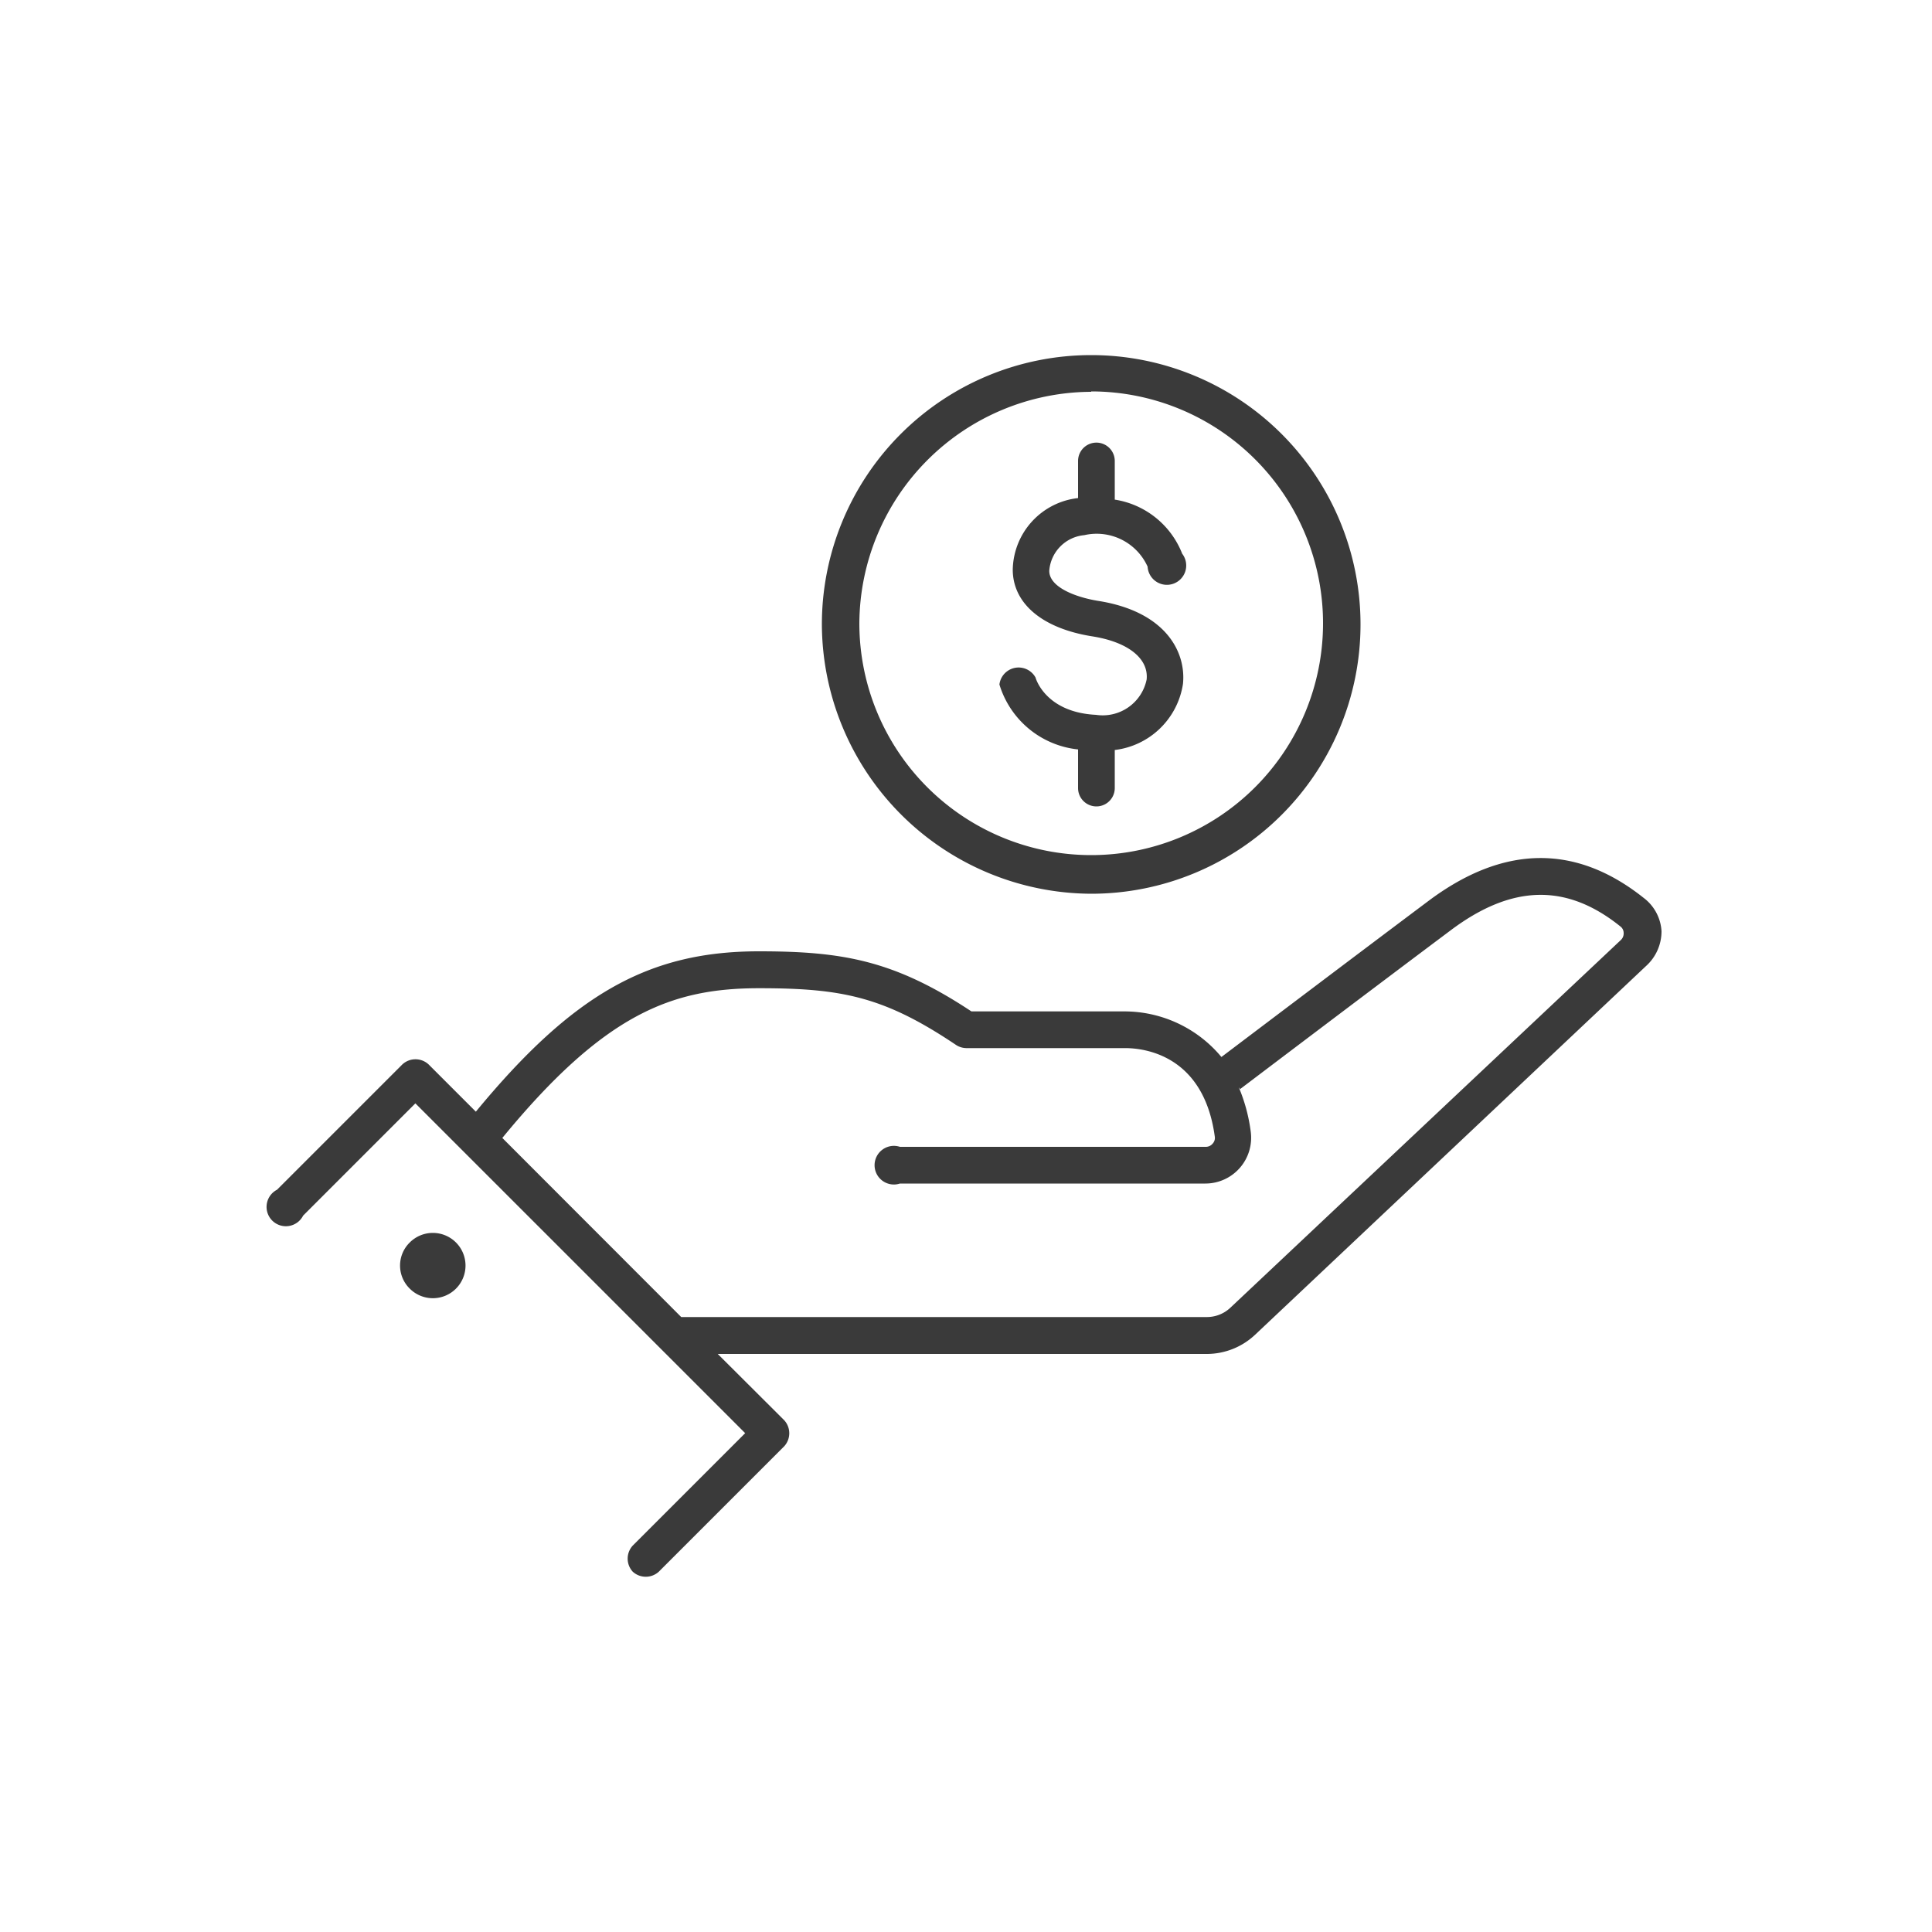 <svg id="Ebene_1" data-name="Ebene 1" xmlns="http://www.w3.org/2000/svg" viewBox="0 0 100 100"><defs><style>.cls-1{fill:#3a3a3a;}</style></defs><path class="cls-1" d="M21.21,64.31a1.67,1.67,0,0,0,0,2.39,1.69,1.69,0,1,0,0-2.39Z"/><path class="cls-1" d="M85.07,46.47c-3.52-2.8-7.26-2.74-11.13.16s-9.7,7.31-10.72,8.08a6.53,6.53,0,0,0-5-2.36H50.28c-4-2.65-6.68-3.11-11-3.11-5.69,0-9.62,2.2-14.65,8.3l-2.45-2.45a1,1,0,0,0-1.35,0l-6.49,6.49a1,1,0,1,0,1.35,1.34l5.81-5.81L38.57,74.18,32.75,80a1,1,0,0,0,0,1.35,1,1,0,0,0,1.35,0l6.49-6.49a1,1,0,0,0,0-1.35l-3.44-3.43H62.47a3.65,3.65,0,0,0,2.5-1L85.2,50A2.42,2.42,0,0,0,86,48.2,2.33,2.33,0,0,0,85.07,46.47ZM83.9,48.65,63.67,67.7a1.77,1.77,0,0,1-1.2.47H35.26L26,58.9c5.32-6.48,8.82-7.75,13.3-7.75,4.29,0,6.47.44,10.19,2.94a1,1,0,0,0,.53.16h8.22c.95,0,4.07.33,4.64,4.6a.43.43,0,0,1-.11.34.46.46,0,0,1-.35.17H46.58a1,1,0,1,0,0,1.9H62.39a2.37,2.37,0,0,0,2.35-2.67,8.81,8.81,0,0,0-.62-2.31l.07.09s6.48-4.91,10.9-8.22c3.17-2.38,6-2.44,8.79-.19a.42.42,0,0,1,.16.32A.47.47,0,0,1,83.9,48.65Z"/><path class="cls-1" d="M56.48,46.26A13.94,13.94,0,1,0,42.54,32.32,14,14,0,0,0,56.48,46.26Zm0-26a12,12,0,1,1-12,12A12.05,12.05,0,0,1,56.48,20.28Z"/><path class="cls-1" d="M55.8,38.79v2a.95.95,0,0,0,1.9,0V38.82a4.06,4.06,0,0,0,3.53-3.42c.17-1.64-.88-3.75-4.4-4.3-1.16-.19-2.53-.71-2.52-1.56a2,2,0,0,1,1.81-1.84,2.89,2.89,0,0,1,3.28,1.63,1,1,0,1,0,1.79-.67,4.49,4.49,0,0,0-3.49-2.8v-2a.95.95,0,0,0-1.9,0v1.92h0a3.8,3.8,0,0,0-3.38,3.7c0,1.75,1.52,3.05,4.13,3.46,1.83.29,2.91,1.14,2.8,2.23A2.32,2.32,0,0,1,56.73,37c-2.63-.13-3.13-1.91-3.13-1.93a1,1,0,0,0-1.87.36A4.77,4.77,0,0,0,55.8,38.79Z"/></svg>